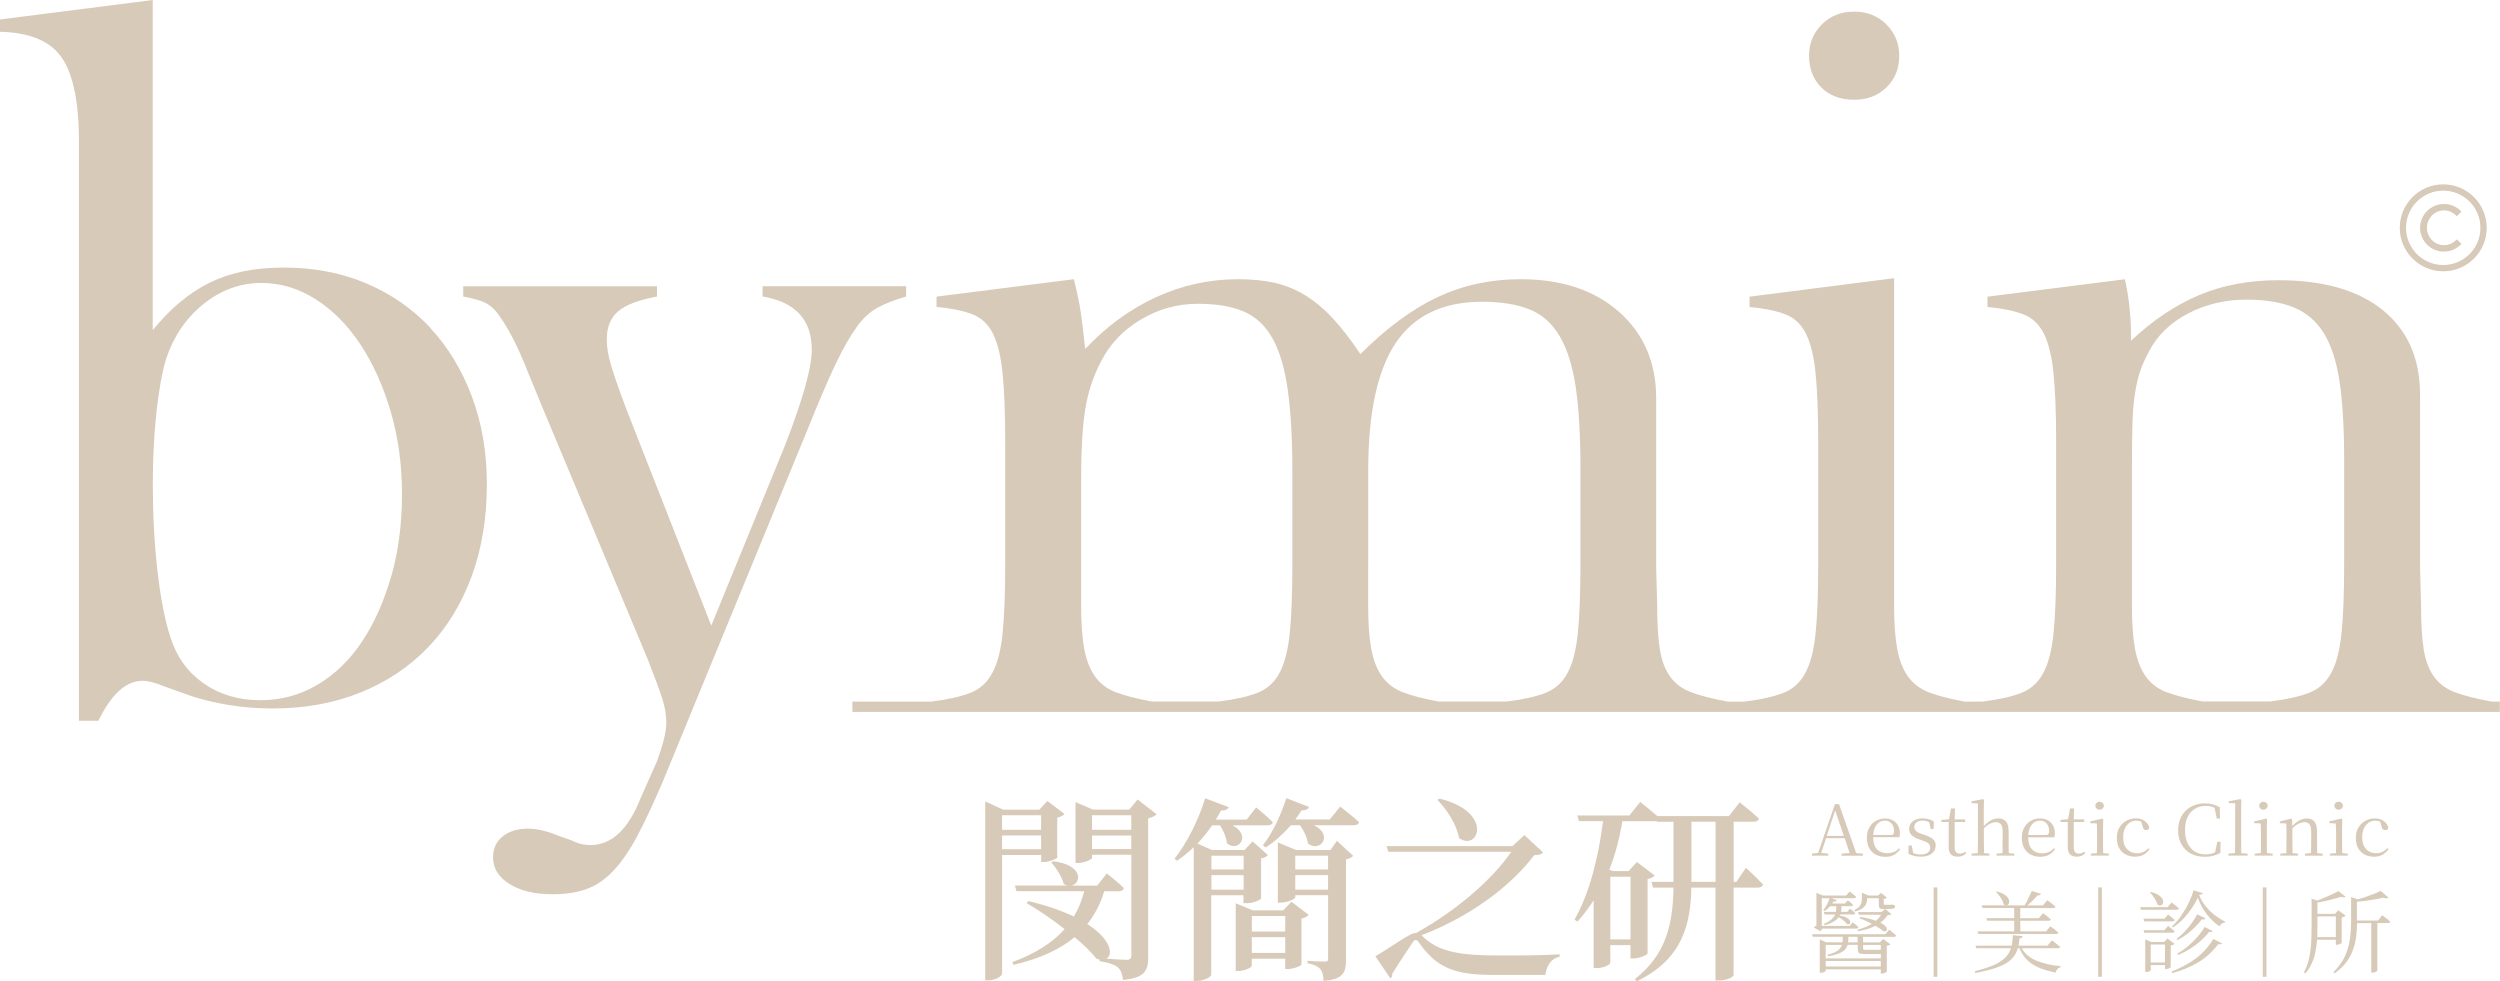 <?xml version="1.0" encoding="UTF-8"?>
<svg id="_圖層_2" data-name="圖層 2" xmlns="http://www.w3.org/2000/svg" viewBox="0 0 445.29 174.77">
  <defs>
    <style>
      .cls-1 {
        fill: #d8cab8;
      }
    </style>
  </defs>
  <g id="_圖層_1-2" data-name="圖層 1">
    <g>
      <g>
        <path class="cls-1" d="M435.18,48.32c-4.27,0-7.74-3.47-7.74-7.74s3.47-7.74,7.74-7.74,7.74,3.47,7.74,7.74-3.47,7.74-7.74,7.74ZM435.18,33.95c-3.65,0-6.63,2.97-6.63,6.63s2.97,6.63,6.63,6.63,6.63-2.97,6.63-6.63-2.97-6.63-6.63-6.63Z"/>
        <path class="cls-1" d="M435.18,32.92c-4.22,0-7.66,3.44-7.66,7.66s3.44,7.66,7.66,7.66,7.66-3.44,7.66-7.66-3.44-7.66-7.66-7.66ZM435.18,47.29c-3.7,0-6.71-3.01-6.71-6.71s3.01-6.71,6.71-6.71,6.71,3.01,6.71,6.71-3.01,6.71-6.71,6.71Z"/>
        <path class="cls-1" d="M435.3,44.82c-.58,0-1.13-.11-1.64-.33-.51-.22-.97-.53-1.35-.91-.39-.39-.7-.84-.91-1.35-.22-.51-.33-1.06-.33-1.65s.11-1.14.33-1.65c.22-.51.53-.96.91-1.35.39-.38.84-.69,1.35-.91.51-.22,1.06-.33,1.64-.33s1.15.11,1.66.33c.51.22.96.53,1.35.91l.06.06v.11s-.78.76-.78.76l-.06-.06c-.32-.33-.65-.56-1.02-.73-.37-.17-.77-.25-1.2-.25s-.81.08-1.17.24c-.37.16-.7.39-.97.67-.28.29-.5.62-.66.99-.16.37-.24.78-.24,1.2s.08.82.24,1.2c.16.37.38.71.65.99.28.28.6.51.97.67.36.16.76.24,1.18.24s.83-.08,1.2-.25c.37-.17.7-.39.97-.68l.06-.06h.11s.77.76.77.76l-.06.06c-.43.44-.89.75-1.4.97-.51.22-1.07.33-1.66.33Z"/>
        <path class="cls-1" d="M433.09,38.33c.29-.29.62-.52,1-.69.38-.16.78-.25,1.21-.25s.86.09,1.23.26c.38.17.72.41,1,.69l.05.05.71-.7-.05-.05c-.37-.38-.82-.68-1.32-.89-.5-.22-1.05-.32-1.63-.32s-1.11.11-1.61.32c-.5.21-.95.51-1.33.89-.38.38-.68.82-.9,1.32-.21.5-.32,1.05-.32,1.62s.11,1.12.32,1.61c.21.5.52.94.9,1.32.38.38.83.68,1.33.89.5.21,1.04.32,1.61.32s1.12-.11,1.62-.32c.5-.21.95-.52,1.32-.9l.05-.05-.71-.7-.05.05c-.28.29-.62.52-1,.69-.38.17-.79.26-1.23.26s-.84-.08-1.22-.25c-.38-.17-.71-.4-.99-.69-.28-.29-.51-.64-.67-1.02-.16-.38-.24-.8-.24-1.23s.08-.85.24-1.23c.16-.38.39-.73.67-1.02Z"/>
      </g>
      <path class="cls-1" d="M76.69,58.43c-3.17-3.41-6.97-6.05-11.41-7.94-4.45-1.89-9.34-2.83-14.7-2.83s-9.49.88-13.15,2.65c-3.65,1.77-7.06,4.6-10.23,8.49V0L0,3.47v2.19c5.11.12,8.7,1.55,10.77,4.29,2.07,2.73,3.16,7.44,3.29,14.13v104.3h3.47c2.31-4.75,4.93-7.12,7.85-7.12.97,0,2.19.31,3.65.91l5.11,1.83c1.83.61,3.99,1.12,6.48,1.55,2.49.42,5.14.64,7.94.64,5.72,0,10.92-.94,15.61-2.83,4.69-1.89,8.7-4.56,12.05-8.03,3.35-3.47,5.93-7.67,7.76-12.6,1.83-4.93,2.74-10.44,2.74-16.53,0-5.6-.88-10.77-2.65-15.52-1.77-4.75-4.23-8.82-7.4-12.23ZM69.66,102.71c-1.28,4.45-3.01,8.31-5.2,11.6-2.19,3.29-4.84,5.84-7.94,7.67-3.1,1.83-6.48,2.74-10.13,2.74-3.9,0-7.28-1.01-10.13-3.01-2.86-2.01-4.84-4.78-5.94-8.31-.98-3.04-1.73-6.97-2.28-11.78-.55-4.81-.82-9.95-.82-15.43,0-4.5.21-8.73.64-12.69.43-3.95,1-7.15,1.73-9.59,1.34-4.02,3.56-7.27,6.67-9.77,3.1-2.49,6.54-3.74,10.32-3.74,3.41,0,6.63.98,9.68,2.92,3.04,1.95,5.69,4.63,7.94,8.03,2.25,3.41,4.05,7.4,5.39,11.96,1.34,4.56,2.01,9.47,2.01,14.7s-.64,10.26-1.92,14.7ZM152.56,58.31c-1.16,1.58-2.41,3.77-3.74,6.57-1.34,2.8-2.98,6.64-4.93,11.5l-25.75,62.63c-1.71,4.02-3.26,7.33-4.66,9.95-1.4,2.62-2.83,4.68-4.29,6.21-1.46,1.52-3.04,2.58-4.75,3.2-1.71.61-3.71.91-6.03.91-3.17,0-5.72-.61-7.67-1.83-1.95-1.22-2.92-2.8-2.92-4.75,0-1.58.58-2.83,1.73-3.74,1.16-.91,2.65-1.37,4.47-1.37,1.58,0,3.41.42,5.48,1.28.73.24,1.34.46,1.83.64.48.18.85.33,1.1.46.85.36,1.76.55,2.74.55,3.77,0,6.76-2.8,8.95-8.4l2.92-6.57c1.1-3.04,1.64-5.3,1.64-6.76,0-1.34-.21-2.71-.64-4.11-.43-1.4-1.31-3.8-2.65-7.21l-18.63-44.56-2.56-6.21c-1.1-2.8-2.1-5.05-3.01-6.76-.91-1.7-1.77-3.07-2.56-4.11-.79-1.03-1.67-1.73-2.65-2.1-.98-.37-2.13-.67-3.47-.91v-1.83h34.51v1.83c-3.29.61-5.6,1.49-6.94,2.65-1.34,1.16-2.01,2.83-2.01,5.02,0,1.34.27,2.92.82,4.75.55,1.83,1.49,4.51,2.83,8.03l14.97,38.16,13.15-32.14c3.16-8.16,4.75-13.82,4.75-16.98,0-5.36-2.92-8.52-8.76-9.5v-1.83h25.56v1.83c-2.07.61-3.77,1.28-5.11,2.01-1.34.73-2.59,1.89-3.74,3.47ZM324.41,15.58c-1.46-1.46-2.19-3.35-2.19-5.66,0-2.19.76-4.05,2.28-5.57,1.52-1.52,3.44-2.28,5.75-2.28s4.23.76,5.75,2.28c1.52,1.52,2.28,3.38,2.28,5.57,0,2.31-.76,4.2-2.28,5.66-1.52,1.46-3.44,2.19-5.75,2.19-2.44,0-4.38-.73-5.84-2.19ZM443.83,124.97h0c-2.68-.49-4.84-1.03-6.48-1.64-1.64-.6-2.92-1.55-3.83-2.82-.91-1.27-1.52-2.92-1.83-4.92-.31-2-.46-4.59-.46-7.74l-.18-6.74v-30.79c0-6.44-2.19-11.44-6.57-15.03-4.38-3.58-10.59-5.38-18.63-5.38-5.24,0-9.95.88-14.15,2.65-4.2,1.77-8.25,4.47-12.14,8.13v-1.46c0-1.34-.09-2.86-.27-4.56-.18-1.7-.46-3.35-.82-4.93l-24.47,3.1v1.83c2.56.24,4.66.67,6.3,1.28,1.64.61,2.89,1.77,3.74,3.47.85,1.71,1.43,4.08,1.73,7.12.3,3.04.46,7,.46,11.87v22.1c0,5.11-.15,9.19-.46,12.23-.3,3.04-.91,5.42-1.83,7.12-.91,1.71-2.22,2.89-3.93,3.56-1.71.67-4.02,1.19-6.94,1.55h0s-3.1,0-3.1,0h0c-2.68-.49-4.81-1.04-6.39-1.65-1.58-.61-2.83-1.55-3.74-2.83-.91-1.28-1.55-2.92-1.92-4.93-.37-2.01-.55-4.59-.55-7.76v-58.25l-25.75,3.29v1.83c2.56.24,4.66.67,6.3,1.28,1.64.61,2.89,1.77,3.74,3.47.85,1.71,1.43,4.08,1.73,7.12.3,3.04.46,7,.46,11.87v22.1c0,5.11-.15,9.19-.46,12.23-.3,3.04-.91,5.42-1.83,7.12-.91,1.71-2.22,2.89-3.93,3.56-1.71.67-4.02,1.19-6.94,1.55h0s-2.92,0-2.92,0h0c-2.68-.49-4.84-1.04-6.48-1.65-1.64-.61-2.92-1.55-3.83-2.83-.91-1.28-1.52-2.92-1.83-4.93-.31-2.01-.46-4.59-.46-7.76l-.18-6.76v-30.13c0-6.33-2.2-11.44-6.58-15.34-4.39-3.89-10.25-5.84-17.56-5.84-5.37,0-10.31,1.07-14.82,3.2-4.51,2.13-9.09,5.51-13.72,10.13-1.71-2.56-3.36-4.68-4.94-6.39-1.59-1.7-3.23-3.07-4.94-4.11-1.71-1.03-3.51-1.76-5.4-2.19-1.89-.42-4.06-.64-6.49-.64-5.12,0-10,1.07-14.63,3.2-4.63,2.13-8.84,5.2-12.62,9.22-.25-2.31-.49-4.35-.73-6.12-.25-1.76-.67-3.86-1.28-6.3l-24.47,3.1v1.83c2.56.24,4.66.67,6.3,1.28,1.64.61,2.89,1.77,3.74,3.47.85,1.71,1.43,4.08,1.73,7.12.3,3.04.46,7,.46,11.87v22.1c0,5.11-.15,9.19-.46,12.23-.3,3.04-.91,5.42-1.83,7.12-.91,1.71-2.22,2.89-3.93,3.56-1.71.67-4.02,1.19-6.94,1.55h0s-14.06,0-14.06,0v1.84h293.44v-1.84h-1.47ZM385.94,123.32c-1.58-.61-2.83-1.55-3.74-2.83-.91-1.28-1.55-2.92-1.92-4.93-.37-2.01-.55-4.59-.55-7.76v-23.92c0-3.29.03-6.03.09-8.22.06-2.19.21-4.05.45-5.57.24-1.52.54-2.83.91-3.93.37-1.1.91-2.31,1.64-3.65,1.45-2.8,3.75-5.02,6.9-6.67,3.15-1.64,6.6-2.47,10.36-2.47,3.39,0,6.21.46,8.45,1.37,2.24.91,4.03,2.44,5.36,4.57,1.33,2.13,2.27,5.02,2.82,8.67.54,3.65.82,8.22.82,13.69v18.81c0,5.11-.15,9.19-.46,12.23-.31,3.04-.91,5.42-1.83,7.12-.91,1.71-2.22,2.89-3.93,3.56-1.71.67-4.02,1.19-6.94,1.55h0s-12.05,0-12.05,0h0c-2.68-.49-4.81-1.04-6.39-1.65ZM243.7,101.04v-17.16c0-10.35,1.64-17.96,4.93-22.83,3.29-4.87,8.4-7.3,15.34-7.3,3.41,0,6.24.46,8.49,1.37,2.25.91,4.05,2.53,5.39,4.84,1.34,2.31,2.28,5.36,2.83,9.13.55,3.77.82,8.58.82,14.43v16.98c0,5.11-.15,9.19-.46,12.23-.31,3.04-.91,5.42-1.83,7.12-.91,1.71-2.22,2.89-3.93,3.56-1.71.67-4.02,1.19-6.94,1.55h0s-12.05,0-12.05,0h0c-2.68-.49-4.81-1.04-6.39-1.65-1.58-.61-2.83-1.55-3.74-2.83-.91-1.28-1.55-2.92-1.92-4.93-.37-2.01-.55-4.59-.55-7.76v-6.76ZM198.78,123.32c-1.58-.61-2.83-1.55-3.74-2.83-.91-1.28-1.55-2.92-1.92-4.93-.37-2.01-.55-4.59-.55-7.76v-22.83c0-4.99.24-9.01.73-12.05.48-3.04,1.4-5.84,2.74-8.4,1.58-3.16,3.95-5.69,7.12-7.58,3.16-1.89,6.57-2.83,10.23-2.83,3.29,0,5.99.46,8.13,1.37,2.13.91,3.84,2.5,5.11,4.75,1.28,2.25,2.19,5.33,2.74,9.22.55,3.9.82,8.76.82,14.61v16.43c0,5.11-.15,9.19-.46,12.23-.3,3.04-.91,5.42-1.82,7.12-.91,1.71-2.22,2.89-3.93,3.56-1.71.67-4.02,1.19-6.94,1.55h0s-11.87,0-11.87,0h0c-2.68-.49-4.81-1.04-6.39-1.65ZM201.15,144.2h-6.47l-3.11-1.33v10.84h.42c1.22,0,2.52-.66,2.52-.91v-.56h7v17.91c0,.56-.21.81-.88.81-.52,0-2.31-.11-3.57-.21,1.29-.73.84-3.43-3.39-6.16,1.33-1.68,2.34-3.6,3.01-5.84h2.62c.45,0,.77-.18.88-.56-1.12-1.12-3.04-2.62-3.04-2.62l-1.71,2.17h-4.58c1.75-.38,2.2-3.67-3.29-4.34l-.31.21c.84.94,1.89,2.52,2.2,3.81.24.18.52.28.77.31h-9.45l.28,1.01h12.07c-.42,1.64-1.01,3.11-1.85,4.51-2.1-1.01-4.76-1.96-8.12-2.76l-.28.38c1.99,1.15,4.48,2.83,6.75,4.62-2.13,2.41-5.21,4.37-9.31,5.88l.21.49c4.58-1.08,8.19-2.69,10.88-4.93,1.57,1.29,2.94,2.62,3.88,3.81.21.07.38.14.56.18v.28c1.82.28,2.73.66,3.32,1.15.52.46.73,1.23.87,2.2,3.99-.38,4.48-1.78,4.48-4.06v-24.73c.73-.14,1.26-.46,1.5-.73l-3.39-2.62-1.47,1.78ZM201.5,151.23h-7v-2.41h7v2.41ZM201.5,147.8h-7v-2.59h7v2.59ZM185.44,153.54h.49c.91,0,2.34-.56,2.38-.8v-7.1c.63-.14,1.12-.42,1.29-.66l-3.04-2.31-1.43,1.54h-6.47l-3.18-1.47v31.87h.53c1.4,0,2.48-.77,2.48-1.19v-21.13h6.96v1.26ZM178.48,145.21h6.96v2.59h-6.96v-2.59ZM178.48,151.26v-2.45h6.96v2.45h-6.96ZM221.51,160.88h.56c1.29,0,2.48-.66,2.55-.84v-7.14c.56-.07,1.01-.35,1.22-.59l-2.73-2.45-1.43,1.54h-5.81l-2.59-1.15c.94-.98,1.82-2.06,2.62-3.25h1.4c.59.91,1.15,2.17,1.22,3.18,1.99,1.75,4.48-1.33,1.01-3.18h6.26c.49,0,.84-.17.91-.56-1.08-1.12-2.97-2.62-2.97-2.62l-1.68,2.17h-5.49c.31-.53.63-1.09.94-1.64.77.04,1.19-.21,1.36-.59l-4.2-1.57c-1.26,4.13-3.43,8.22-5.46,10.77l.45.35c1.01-.66,2.03-1.5,2.97-2.41v23.82h.53c1.36,0,2.59-.74,2.59-1.09v-14.17h5.74v1.43ZM215.77,152.42h5.74v2.45h-5.74v-2.45ZM215.77,158.47v-2.59h5.74v2.59h-5.74ZM238.72,143.67s2.03,1.57,3.36,2.76c-.11.39-.46.56-.94.56h-7.1c3.53,1.71,1.12,4.97-1.08,3.25-.11-1.08-.77-2.34-1.4-3.25h-1.64c-1.4,1.61-2.94,2.97-4.48,3.95l-.49-.39c1.54-1.96,3.15-5.14,4.16-8.39l4.06,1.57c-.14.38-.59.63-1.33.59-.35.56-.73,1.12-1.12,1.64h6.12l1.89-2.31ZM236.97,151.4h-6.12l-3.25-1.36v10.74h.46c1.29,0,2.66-.7,2.66-.94v-.39h5.84v11.37c0,.35-.14.45-.63.45-1.08,0-3.04-.14-3.04-.14v.45c1.26.21,2.03.67,2.38,1.16.31.53.45,1.08.45,1.96,3.36-.21,4.02-1.4,4.02-3.57v-18.05c.52-.1,1.01-.38,1.29-.63l-2.9-2.69-1.15,1.64ZM236.55,158.47h-5.84v-2.59h5.84v2.59ZM236.55,154.86h-5.84v-2.45h5.84v2.45ZM230.04,160.6l-1.47,1.54h-5.46l-3.01-1.26v12.07h.45c1.15,0,2.41-.63,2.41-.91v-1.29h5.95v1.85h.49c.94,0,2.38-.56,2.41-.8v-8.19c.59-.11,1.12-.42,1.29-.66l-3.08-2.34ZM228.92,169.73h-5.95v-2.8h5.95v2.8ZM228.92,165.92h-5.95v-2.76h5.95v2.76ZM267.06,170.19c3.81,0,6.89,0,10.74-.21v.42c-1.54.32-2.34,1.64-2.55,3.25h-9.37c-7.1,0-10.11-1.47-13.12-5.74-.45-.7-.8-.59-1.19,0-.73,1.15-2.45,3.67-3.6,5.56.11.31-.07.59-.31.81l-2.69-3.95c2.38-1.36,6.16-4.13,7.03-4.13h.18c6.54-3.57,13.36-9.16,17-14.48h-21.9l-.31-1.01h22.42l2.13-1.96,3.32,3.08c-.28.35-.63.46-1.57.49-4.34,5.74-11.72,11.09-20.11,14.27l.14.1c2.87,2.87,6.75,3.5,13.78,3.5ZM259.88,149.27c-.39-2.34-2.17-5.11-3.85-6.79l.35-.24c9.76,2.38,6.96,9.51,3.5,7.03ZM310.99,154.55l-1.71,2.52h-.49v-10.7h3.53c.49,0,.87-.18.98-.56-1.29-1.23-3.43-2.9-3.43-2.9l-1.92,2.45h-12.73c-1.36-1.15-3.08-2.52-3.08-2.52l-1.92,2.41h-9.27l.28,1.01h4.3c-.8,6.26-2.34,12.7-5.07,17.53l.49.38c1.08-1.19,2.03-2.48,2.9-3.81v12.07h.52c1.5,0,2.45-.7,2.45-.94v-3.15h3.6v2.38h.49c1.05,0,2.52-.63,2.55-.88v-13.26c.59-.14,1.08-.38,1.29-.63l-3.18-2.41-1.5,1.61h-2.83l-.59-.24c1.05-2.69,1.82-5.56,2.31-8.64h5.7c.14,0,.28,0,.42-.03l.03.14h2.97v10.7h-3.92l.28,1.01h3.64c-.11,6.3-1.19,11.86-6.89,16.3l.35.39c8.26-3.99,9.58-10.29,9.72-16.69h4.3v16.55h.56c1.64,0,2.66-.7,2.66-.94v-15.6h4.3c.49,0,.84-.18.94-.56-1.12-1.23-3.04-2.97-3.04-2.97ZM286.82,156.16h3.6v11.16h-3.6v-11.16ZM305.57,157.07h-4.3v-10.7h4.3v10.7ZM327.55,143.23h-.72l-2.99,8.68-1.1.13v.37h2.9v-.37l-1.25-.13.87-2.61h3.31l.88,2.63-1.44.12v.37h3.8v-.37l-1.19-.1-3.05-8.7ZM325.37,148.89l1.51-4.53,1.53,4.53h-3.04ZM337.31,151.74c-.34.15-.74.23-1.2.23-.71,0-1.3-.23-1.76-.68-.46-.45-.7-1.18-.71-2.17h4.67c.06-.18.09-.43.09-.75,0-.49-.11-.93-.32-1.32-.21-.39-.52-.7-.92-.93s-.88-.34-1.44-.34-1.1.14-1.59.42c-.49.28-.88.67-1.17,1.19-.3.51-.44,1.12-.44,1.82,0,.75.14,1.38.43,1.89.28.5.68.88,1.18,1.14.5.25,1.07.38,1.71.38.58,0,1.09-.12,1.53-.36.43-.24.79-.58,1.08-1l-.21-.17c-.27.3-.57.53-.91.68ZM334.3,146.84c.39-.45.85-.67,1.39-.67s.93.17,1.23.52c.3.35.44.79.44,1.32,0,.25-.04.44-.12.55s-.23.17-.46.17h-3.12c.04-.81.26-1.44.65-1.89ZM344.76,150.65c0,.55-.22,1.01-.67,1.38s-1.11.56-1.99.56c-.42,0-.8-.04-1.13-.13s-.68-.21-1.03-.37v-1.49h.57l.26,1.34c.18.08.38.14.59.19s.45.06.72.06c.57,0,1-.11,1.29-.33.29-.22.43-.51.43-.86,0-.31-.1-.56-.29-.75-.2-.19-.56-.37-1.08-.54l-.68-.24c-.52-.18-.94-.42-1.25-.71-.31-.29-.46-.66-.46-1.13,0-.53.21-.97.63-1.33.42-.36,1.02-.54,1.8-.54.39,0,.73.05,1.04.14s.62.23.94.42l-.04,1.34h-.52l-.26-1.19c-.36-.2-.75-.3-1.16-.3-.49,0-.87.1-1.12.31-.25.21-.38.48-.38.81,0,.3.1.55.31.74.21.19.54.36,1.02.51l.67.23c.65.22,1.12.48,1.4.77.28.3.41.66.41,1.1ZM350.03,151.73l.2.21c-.37.44-.89.65-1.54.65-1.06,0-1.6-.56-1.6-1.67,0-.2,0-.38,0-.54,0-.16,0-.35,0-.57v-3.4h-1.29v-.37l1.34-.12.36-1.92h.72l-.06,1.95h1.87v.46h-1.87v4.51c0,.39.08.67.23.85s.37.27.66.27c.19,0,.36-.03.51-.08.14-.06.3-.13.47-.24ZM352.3,149.54v-6.44l-1.14-.05v-.33l2.02-.38.2.12-.04,1.94v2.75c.44-.48.87-.83,1.3-1.05.44-.22.87-.33,1.32-.33.56,0,1,.18,1.33.54s.48.97.48,1.83v1.4c0,.35,0,.75,0,1.21,0,.46.01.86.02,1.2l1,.1v.35h-3.18v-.35l1.06-.1.03-2.41v-1.44c0-.62-.11-1.05-.32-1.29-.21-.24-.51-.37-.88-.37-.28,0-.6.08-.96.23-.36.15-.75.44-1.18.84v2.03l.03,2.41.97.1v.35h-3.18v-.35l1.09-.1.03-2.41ZM366,148.36c0-.49-.11-.93-.32-1.32-.21-.39-.52-.7-.92-.93s-.88-.34-1.44-.34-1.1.14-1.59.42c-.49.28-.88.67-1.17,1.19-.3.51-.44,1.12-.44,1.82,0,.75.14,1.38.43,1.89.29.5.68.88,1.17,1.14.5.25,1.07.38,1.71.38.58,0,1.09-.12,1.53-.36.44-.24.79-.58,1.08-1l-.21-.17c-.27.3-.57.53-.91.68s-.74.23-1.2.23c-.71,0-1.3-.23-1.76-.68-.46-.45-.69-1.18-.71-2.17h4.67c.06-.18.09-.43.09-.75ZM364.85,148.56c-.08.12-.23.17-.46.17h-3.12c.04-.81.26-1.44.65-1.89.39-.45.85-.67,1.39-.67s.93.17,1.23.52c.3.35.44.79.44,1.32,0,.25-.04.44-.12.55ZM371.24,151.73l.2.21c-.37.44-.89.65-1.54.65-1.06,0-1.6-.56-1.6-1.67,0-.2,0-.38,0-.54,0-.16,0-.35,0-.57v-3.4h-1.29v-.37l1.34-.12.36-1.92h.72l-.06,1.95h1.87v.46h-1.87v4.51c0,.39.08.67.23.85s.37.27.66.27c.19,0,.36-.03.51-.08.14-.06.3-.13.47-.24ZM374.61,151.95l1,.1v.35h-3.2v-.35l1.09-.1c0-.23.02-.49.02-.78,0-.29.01-.58.01-.86,0-.29,0-.54,0-.77v-.75c0-.42,0-.8-.02-1.14-.01-.34-.02-.67-.03-.98l-1.15-.05v-.32l2.14-.49.15.1-.04,1.75v1.89c0,.22,0,.48,0,.77s0,.57.01.86c0,.29,0,.55.01.78ZM373.97,144.22c-.21,0-.38-.06-.53-.2-.15-.13-.22-.3-.22-.51s.07-.38.22-.51c.15-.13.33-.2.53-.2s.37.07.53.2c.15.14.23.31.23.51s-.08.38-.23.51c-.15.13-.33.2-.53.2ZM381.81,152.23c-.41.24-.93.36-1.54.36s-1.19-.13-1.68-.4c-.49-.27-.87-.64-1.14-1.14-.27-.5-.41-1.09-.41-1.79,0-.75.16-1.38.48-1.9.32-.52.74-.92,1.25-1.19.52-.27,1.07-.41,1.67-.41s1.09.15,1.53.45c.44.3.73.7.87,1.2-.08.29-.26.44-.54.44-.18,0-.32-.05-.43-.14-.11-.1-.18-.25-.22-.47l-.27-.91c-.27-.11-.56-.16-.87-.16-.44,0-.84.12-1.19.36-.35.24-.63.58-.84,1.03-.21.44-.31.97-.31,1.58,0,.9.23,1.6.69,2.1.46.49,1.05.74,1.78.74.78,0,1.45-.3,2.02-.9l.21.16c-.29.43-.64.77-1.05,1.01ZM389.66,145.51c-.32.64-.47,1.42-.47,2.35s.16,1.72.47,2.36c.32.64.75,1.13,1.29,1.46.55.33,1.17.5,1.86.5.31,0,.61-.03.9-.09.29-.06.57-.16.84-.29l.39-1.88h.58l-.03,1.99c-.44.25-.88.43-1.33.54-.45.11-.94.16-1.47.16-.93,0-1.75-.19-2.46-.57-.71-.38-1.27-.92-1.67-1.63-.4-.71-.6-1.55-.6-2.53s.21-1.82.62-2.54c.41-.72.98-1.27,1.69-1.66.72-.39,1.52-.59,2.43-.59.53,0,1.01.06,1.43.17.42.12.84.29,1.25.53l.04,2h-.58l-.39-1.9c-.25-.12-.5-.21-.75-.27s-.53-.08-.83-.08c-.71,0-1.35.17-1.9.5-.56.34-.99.82-1.31,1.46ZM399.2,151.95l1.15.1v.35h-3.44v-.35l1.18-.12.03-2.4v-6.44l-1.14-.05v-.33l2.05-.38.19.12-.04,1.94v5.15l.03,2.41ZM403.8,151.95l1,.1v.35h-3.2v-.35l1.09-.1c0-.23.02-.49.02-.78,0-.29.01-.58.01-.86s0-.54,0-.77v-.75c0-.42,0-.8-.02-1.14-.01-.34-.02-.67-.04-.98l-1.15-.05v-.32l2.14-.49.15.1-.04,1.75v1.89c0,.22,0,.48,0,.77,0,.29,0,.57.01.86,0,.29,0,.55.01.78ZM403.15,144.22c-.21,0-.38-.06-.53-.2-.15-.13-.22-.3-.22-.51s.07-.38.22-.51c.15-.13.33-.2.53-.2s.37.07.53.2c.15.14.23.31.23.51s-.08.38-.23.51c-.15.13-.33.2-.53.2ZM408.31,147.53v2.01l.03,2.41.99.1v.35h-3.18v-.35l1.08-.1.03-2.41v-.75c0-.43,0-.81-.01-1.14s-.02-.65-.03-.97l-1.14-.05v-.32l1.99-.5.17.1.06,1.23c.44-.48.87-.83,1.3-1.04.43-.21.86-.32,1.29-.32.57,0,1.01.18,1.33.55.32.36.48.97.48,1.81v1.41l.03,2.41,1,.1v.35h-3.18v-.35l1.08-.12.03-2.4v-1.44c0-.62-.11-1.05-.31-1.29-.21-.24-.5-.37-.88-.37-.27,0-.59.08-.96.23-.37.15-.76.44-1.19.86ZM416.55,144.22c-.21,0-.38-.06-.53-.2-.15-.13-.22-.3-.22-.51s.07-.38.22-.51c.15-.13.33-.2.53-.2s.37.07.53.2c.15.14.23.31.23.51s-.08.38-.23.51c-.15.13-.33.2-.53.2ZM414.91,146.29l2.14-.49.15.1-.04,1.75v1.89c0,.22,0,.48,0,.77,0,.29,0,.57.01.86,0,.29,0,.55.01.78l1,.1v.35h-3.2v-.35l1.09-.1c0-.23.02-.49.02-.78,0-.29.01-.58.01-.86s0-.54,0-.77v-.75c0-.42,0-.8-.02-1.14-.01-.34-.02-.67-.04-.98l-1.15-.05v-.32ZM421.05,147.55c-.21.44-.31.97-.31,1.58,0,.9.23,1.6.69,2.1.46.49,1.05.74,1.78.74.78,0,1.45-.3,2.02-.9l.21.16c-.29.43-.64.77-1.06,1.01-.41.24-.92.36-1.54.36s-1.19-.13-1.68-.4c-.49-.27-.86-.64-1.14-1.14-.27-.5-.41-1.09-.41-1.79,0-.75.16-1.38.48-1.9.32-.52.74-.92,1.25-1.19s1.07-.41,1.67-.41,1.09.15,1.53.45.73.7.87,1.2c-.08.29-.26.44-.55.44-.18,0-.32-.05-.43-.14-.11-.1-.18-.25-.22-.47l-.27-.91c-.27-.11-.56-.16-.87-.16-.44,0-.83.12-1.19.36-.35.24-.63.58-.84,1.03ZM330.21,160h-3.99l.96.33c-.04.08-.11.14-.2.19-.1.05-.23.07-.39.05l-.23.37h2.25l.51-.58c.21.16.4.3.54.42s.29.25.41.37c-.05.17-.18.26-.39.26h-1.68v.38c0,.09,0,.19-.02.3-.01.1-.03.21-.05.33h1.1l.49-.58c.43.34.74.6.93.79-.03.17-.16.25-.39.25h-2.27l-.11.21c.63.1,1.09.25,1.38.45.29.2.46.39.5.59.04.2,0,.34-.13.44-.13.1-.29.1-.49,0-.12-.2-.32-.41-.59-.63-.27-.23-.55-.42-.83-.57-.2.27-.5.53-.89.77s-.93.47-1.61.66l-.15-.24c.59-.25,1.04-.52,1.35-.81s.53-.57.66-.87h-1.9l-.13-.46h2.16c.03-.1.04-.21.05-.31,0-.1.01-.21.01-.31v-.38h-1.09c-.3.34-.63.62-.98.84l-.24-.19c.23-.25.44-.56.64-.92.2-.36.36-.74.49-1.15l-1.4-.02v4.94h4.98l.53-.65c.23.18.42.34.58.47.16.13.3.27.44.4-.05.17-.19.26-.41.26h-6.01l-.38.47-1.15-.68c.13-.13.29-.24.47-.32v-5.85l1.15.49h4.14l.61-.72c.26.19.49.36.67.5.18.15.35.29.5.44-.03.17-.17.26-.42.26ZM335.53,160.09v.88c0,.06.01.11.04.14.03.03.08.05.17.05h.81s.06,0,.09,0c.03,0,.05,0,.07,0,.08,0,.16-.01.25-.03h.2c.14.05.24.09.3.12.06.04.09.1.09.2,0,.18-.09.3-.28.36-.19.07-.59.1-1.19.1h-.26l1.06.91c-.11.12-.33.18-.68.18-.32.51-.75.96-1.27,1.35.52.27.85.53,1.02.78.16.25.19.46.09.6-.1.15-.28.19-.54.14-.18-.14-.39-.29-.64-.46-.25-.16-.52-.34-.81-.51-.85.44-1.88.76-3.09.97l-.14-.27c.99-.25,1.85-.6,2.58-1.05-.38-.2-.76-.38-1.14-.56-.38-.18-.73-.32-1.06-.44l.12-.22c.59.08,1.12.18,1.59.3.47.12.88.24,1.23.37.19-.16.36-.33.51-.5.16-.18.29-.37.4-.57h-3.96l-.14-.47h4.19l.64-.54h-.3c-.35,0-.58-.06-.68-.18-.1-.12-.15-.3-.15-.56v-1.19h-2.08v.09c0,.25-.04.52-.13.8-.09.28-.28.55-.59.81-.3.26-.78.48-1.42.67l-.18-.23c.41-.21.71-.42.91-.64s.33-.45.39-.68c.06-.23.09-.47.09-.71v-1.1l1.15.51h1.73l.52-.49,1.06.89c-.07.07-.16.12-.27.14-.11.03-.22.05-.33.07ZM336.51,165.58l-.69.82h-13.05l.13.46h5.33c0,.36-.02.69-.06.99h-2.87l-1.17-.52v5.94h.16c.23,0,.43-.04.62-.13s.28-.15.28-.2v-.29h9.81v.76h.17c.18,0,.38-.04.58-.13.21-.09.31-.16.32-.2v-4.62c.33-.05.54-.14.63-.27l-1.27-.95-.6.62h-2.99v-.99h5.48c.24,0,.38-.08.41-.25-.16-.15-.33-.3-.52-.46-.19-.16-.43-.34-.71-.56ZM329.21,167.38c.01-.16.02-.33.03-.52h1.63v.99h-1.7c.02-.15.03-.31.04-.47ZM335,172.16h-9.81v-.99h9.81v.99ZM335,170.71h-9.81v-2.4h2.88c-.11.39-.36.72-.74,1-.38.28-.99.53-1.85.75l.18.27c.78-.14,1.4-.31,1.87-.5.46-.19.82-.4,1.06-.66.24-.25.4-.54.5-.87h1.8v.46c0,.36.03.62.08.78s.17.27.36.32c.19.05.49.07.9.07h2.14l.64-.02v.79ZM335,168.31v.84l-.23.03h-2.47c-.22,0-.35-.02-.4-.06-.04-.04-.06-.16-.06-.35v-.46h3.15ZM344.41,158.06h.66v15.92h-.66v-15.92ZM362.8,171.14c1.19.48,2.61.8,4.27.96l-.02.16c-.47.1-.77.42-.89.97-1.11-.21-2.08-.49-2.92-.84-.83-.35-1.54-.81-2.13-1.37s-1.06-1.27-1.43-2.13h-.28c-.13.5-.35.97-.65,1.4s-.73.83-1.29,1.19-1.29.69-2.2.99c-.91.3-2.04.58-3.41.84l-.13-.32c1.45-.36,2.61-.74,3.49-1.14.88-.4,1.54-.85,2-1.33.46-.48.78-1.02.96-1.62h-6.16l-.15-.46h6.45c.06-.28.11-.58.14-.89.03-.31.06-.63.08-.98l1.75.18c-.02.1-.07.19-.16.27-.09.08-.23.12-.41.14-.03.22-.05.44-.08.66-.03.21-.06.42-.1.62h5.15l.81-.95c.33.25.61.47.84.65s.44.35.62.51c-.05.16-.19.25-.43.25h-6.44c.62,1.02,1.52,1.76,2.71,2.24ZM357.36,161.27h3.25c.24-.38.47-.81.7-1.29s.42-.91.58-1.29l1.65.52c-.09.21-.31.3-.64.27-.21.27-.48.56-.81.88-.32.32-.65.62-.98.9h2.77l.79-.92c.32.24.6.45.82.63.23.18.43.35.62.51-.05.17-.19.26-.44.26h-5.83v1.8h3.32l.74-.89c.32.24.58.44.8.61.21.17.41.33.59.49-.05.17-.2.26-.44.26h-5v1.89h4.59l.76-.92c.33.24.6.45.83.63.22.18.43.35.61.51-.05.16-.19.24-.43.24h-13.83l-.15-.47h6.53v-1.89h-4.82l-.13-.47h4.95v-1.8h-5.64l-.15-.48h4.34c-.15,0-.29-.05-.43-.16-.07-.37-.24-.77-.51-1.18-.27-.41-.55-.76-.83-1.03l.18-.09c.67.19,1.17.42,1.5.69s.53.54.61.81c.07.27.06.49-.04.68s-.25.28-.45.28ZM373.72,158.06h.66v15.92h-.66v-15.92ZM386.92,166.14h-4.99l-.13-.46h3.73l.64-.77c.26.21.48.39.66.54.18.15.35.3.51.44-.03.17-.18.26-.43.26ZM394.23,167.24l1.55.79c-.05.09-.13.14-.23.17-.1.02-.25.02-.44-.03-1.06,1.38-2.26,2.47-3.61,3.26-1.35.8-2.88,1.43-4.57,1.9l-.14-.29c1.55-.59,2.95-1.33,4.2-2.23,1.25-.9,2.33-2.08,3.24-3.57ZM391.47,166.8c.5-.59.9-1.15,1.2-1.69l1.45.73c-.05.08-.12.14-.2.16s-.23.02-.43-.02c-.37.48-.83.98-1.39,1.49-.56.51-1.2,1-1.9,1.45-.71.46-1.45.84-2.24,1.16l-.17-.22c.69-.38,1.35-.84,1.98-1.38.63-.54,1.2-1.1,1.7-1.69ZM391.35,162.85l1.47.72c-.05.09-.12.15-.21.18s-.23.03-.42,0c-.3.4-.67.82-1.11,1.27-.45.45-.94.88-1.49,1.31-.55.42-1.13.8-1.73,1.11l-.17-.21c.51-.38.99-.82,1.47-1.33.48-.5.9-1.02,1.28-1.56.38-.53.69-1.03.91-1.49ZM394.45,162.98c.61.47,1.23.86,1.87,1.15l-.05.2c-.48.07-.78.29-.89.68-.85-.54-1.62-1.26-2.31-2.16-.68-.89-1.22-1.87-1.6-2.94-.3.62-.67,1.26-1.1,1.9-.44.65-.93,1.26-1.49,1.85-.56.58-1.17,1.1-1.84,1.53l-.19-.17c.6-.55,1.16-1.19,1.67-1.94.51-.74.96-1.5,1.33-2.29.38-.79.66-1.52.85-2.21l1.67.5c-.04.09-.1.16-.2.2-.09.05-.24.07-.45.09l-.02.03c.26.69.63,1.34,1.11,1.95.48.6,1.03,1.15,1.64,1.62ZM386.05,167.16l-.57.62h-2.31l-1.07-.47v5.82h.15c.21,0,.41-.04.58-.12s.26-.15.26-.21v-.91h2.54v.72h.17c.16,0,.34-.04.53-.13.19-.08.3-.15.31-.21v-3.85c.34-.07.58-.17.69-.3l-1.27-.96ZM385.62,171.43h-2.54v-3.19h2.54v3.19ZM387.66,162.05h-6.33l-.14-.48h4.92l.69-.84c.3.23.55.42.75.59.2.16.39.32.56.48-.05.17-.2.26-.44.26ZM384.28,161.13c-.08-.36-.26-.74-.53-1.15-.27-.41-.54-.74-.79-1l.17-.12c.63.18,1.12.39,1.45.64.33.25.54.5.64.74.1.25.11.46.04.65-.07.19-.2.31-.38.37-.18.06-.38.01-.6-.13ZM381.92,164.1l-.13-.47h3.75l.63-.75c.26.21.48.39.66.54.18.15.35.3.51.44-.03.17-.17.26-.41.26h-5ZM403.03,158.06h.66v15.92h-.66v-15.92ZM425.15,163.65c.22.18.42.35.6.51-.05.17-.2.25-.45.25h-1.85v8.49s-.08.1-.25.2c-.16.09-.39.14-.66.14h-.18v-8.82h-2.53c0,.74-.05,1.5-.14,2.29-.09.79-.28,1.58-.55,2.37-.27.79-.67,1.54-1.2,2.27-.53.72-1.23,1.39-2.1,2l-.22-.21c.89-.85,1.56-1.77,2.01-2.74.45-.97.75-1.98.91-3.02.15-1.04.23-2.09.23-3.16v-4.44l1.21.41c.51-.14,1.01-.31,1.52-.48.51-.18.99-.35,1.43-.53.44-.18.82-.34,1.12-.49l1.4,1.22c-.2.14-.5.14-.88-.02-.61.13-1.34.27-2.2.41-.85.14-1.7.25-2.56.33v3.33h3.75l.76-.94c.32.24.59.45.81.63ZM416.05,168.28h.17c.17,0,.36-.04.56-.13.2-.08.3-.15.31-.21v-4.52c.34-.07.58-.18.71-.32l-1.31-.97-.6.64h-3.12v-2c.75-.14,1.51-.3,2.27-.49s1.41-.37,1.95-.54c.4.14.67.13.81-.02l-1.28-1c-.29.16-.65.33-1.06.53-.42.2-.87.4-1.34.6-.47.2-.94.39-1.41.55l-.98-.33v4.95c0,.92-.02,1.86-.07,2.81-.05.95-.17,1.88-.36,2.79-.19.91-.5,1.77-.94,2.57l.26.18c.5-.57.89-1.18,1.18-1.85.28-.66.5-1.34.63-2.05.14-.71.23-1.4.28-2.09h3.34v.89ZM412.74,166.92c.02-.32.02-.64.03-.96,0-.32,0-.63,0-.93v-1.8h3.28v3.69h-3.31Z"/>
    </g>
  </g>
</svg>